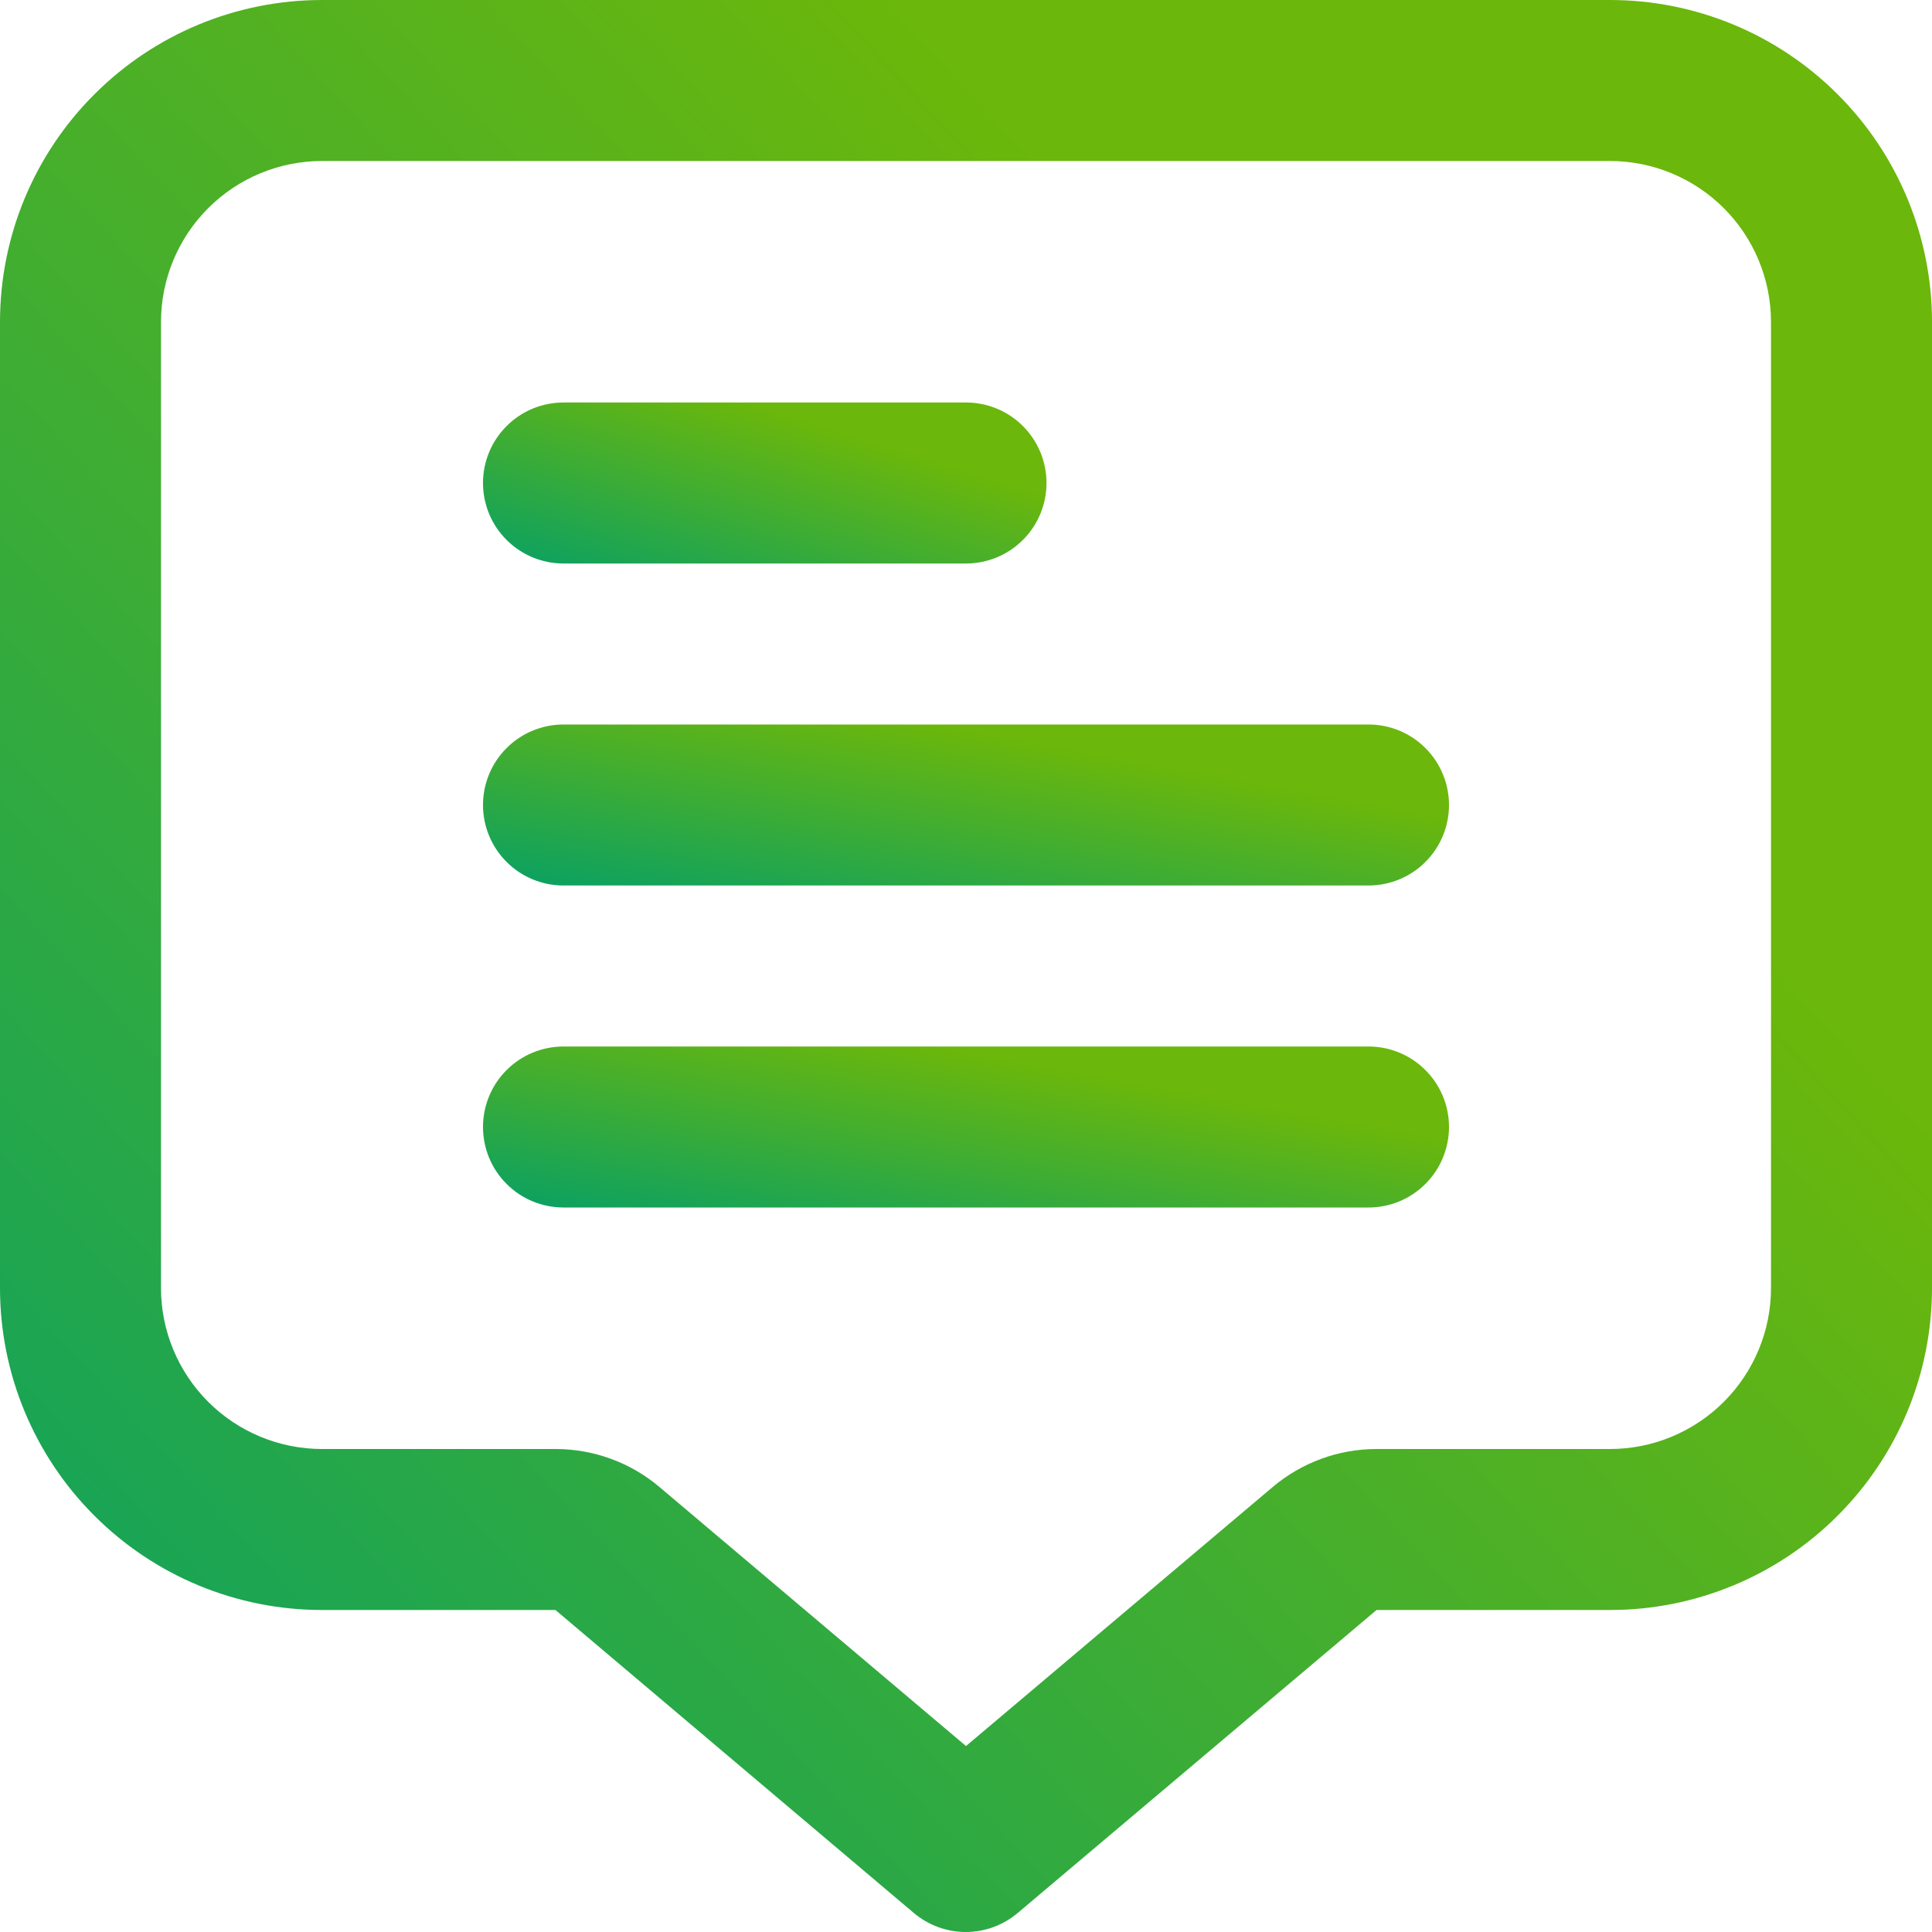 <svg width="24" height="24" viewBox="0 0 24 24" fill="none" xmlns="http://www.w3.org/2000/svg">
<g clip-path="url(#clip0_12_235)">
<path d="M20 0H4C2.939 0 1.922 0.421 1.172 1.172C0.421 1.922 0 2.939 0 4L0 16C0 17.061 0.421 18.078 1.172 18.828C1.922 19.579 2.939 20 4 20H6.9L11.351 23.763C11.532 23.916 11.761 24 11.997 24C12.233 24 12.462 23.916 12.643 23.763L17.1 20H20C21.061 20 22.078 19.579 22.828 18.828C23.579 18.078 24 17.061 24 16V4C24 2.939 23.579 1.922 22.828 1.172C22.078 0.421 21.061 0 20 0ZM22 16C22 16.53 21.789 17.039 21.414 17.414C21.039 17.789 20.53 18 20 18H17.1C16.627 18 16.17 18.168 15.809 18.473L12 21.69L8.193 18.473C7.832 18.167 7.373 18 6.9 18H4C3.47 18 2.961 17.789 2.586 17.414C2.211 17.039 2 16.53 2 16V4C2 3.47 2.211 2.961 2.586 2.586C2.961 2.211 3.47 2 4 2H20C20.53 2 21.039 2.211 21.414 2.586C21.789 2.961 22 3.47 22 4V16Z" fill="url(#paint0_linear_12_235)"/>
<path d="M7 7H12C12.265 7 12.52 6.895 12.707 6.707C12.895 6.52 13 6.265 13 6C13 5.735 12.895 5.48 12.707 5.293C12.52 5.105 12.265 5 12 5H7C6.735 5 6.48 5.105 6.293 5.293C6.105 5.48 6 5.735 6 6C6 6.265 6.105 6.52 6.293 6.707C6.48 6.895 6.735 7 7 7Z" fill="url(#paint1_linear_12_235)"/>
<path d="M17 9H7C6.735 9 6.48 9.105 6.293 9.293C6.105 9.48 6 9.735 6 10C6 10.265 6.105 10.52 6.293 10.707C6.48 10.895 6.735 11 7 11H17C17.265 11 17.52 10.895 17.707 10.707C17.895 10.52 18 10.265 18 10C18 9.735 17.895 9.48 17.707 9.293C17.52 9.105 17.265 9 17 9Z" fill="url(#paint2_linear_12_235)"/>
<path d="M17 13H7C6.735 13 6.48 13.105 6.293 13.293C6.105 13.48 6 13.735 6 14C6 14.265 6.105 14.52 6.293 14.707C6.48 14.895 6.735 15 7 15H17C17.265 15 17.52 14.895 17.707 14.707C17.895 14.52 18 14.265 18 14C18 13.735 17.895 13.48 17.707 13.293C17.52 13.105 17.265 13 17 13Z" fill="url(#paint3_linear_12_235)"/>
</g>
<defs>
<linearGradient id="paint0_linear_12_235" x1="17.1" y1="6.486" x2="0.386" y2="21.826" gradientUnits="userSpaceOnUse">
<stop stop-color="#6BB70B"/>
<stop offset="1" stop-color="#0FA25E"/>
</linearGradient>
<linearGradient id="paint1_linear_12_235" x1="10.988" y1="5.541" x2="10.194" y2="8.089" gradientUnits="userSpaceOnUse">
<stop stop-color="#6BB70B"/>
<stop offset="1" stop-color="#0FA25E"/>
</linearGradient>
<linearGradient id="paint2_linear_12_235" x1="14.55" y1="9.541" x2="14.059" y2="12.247" gradientUnits="userSpaceOnUse">
<stop stop-color="#6BB70B"/>
<stop offset="1" stop-color="#0FA25E"/>
</linearGradient>
<linearGradient id="paint3_linear_12_235" x1="14.55" y1="13.54" x2="14.059" y2="16.247" gradientUnits="userSpaceOnUse">
<stop stop-color="#6BB70B"/>
<stop offset="1" stop-color="#0FA25E"/>
</linearGradient>
<clipPath id="clip0_12_235">
<rect width="24" height="24" fill="white"/>
</clipPath>
</defs>
</svg>
